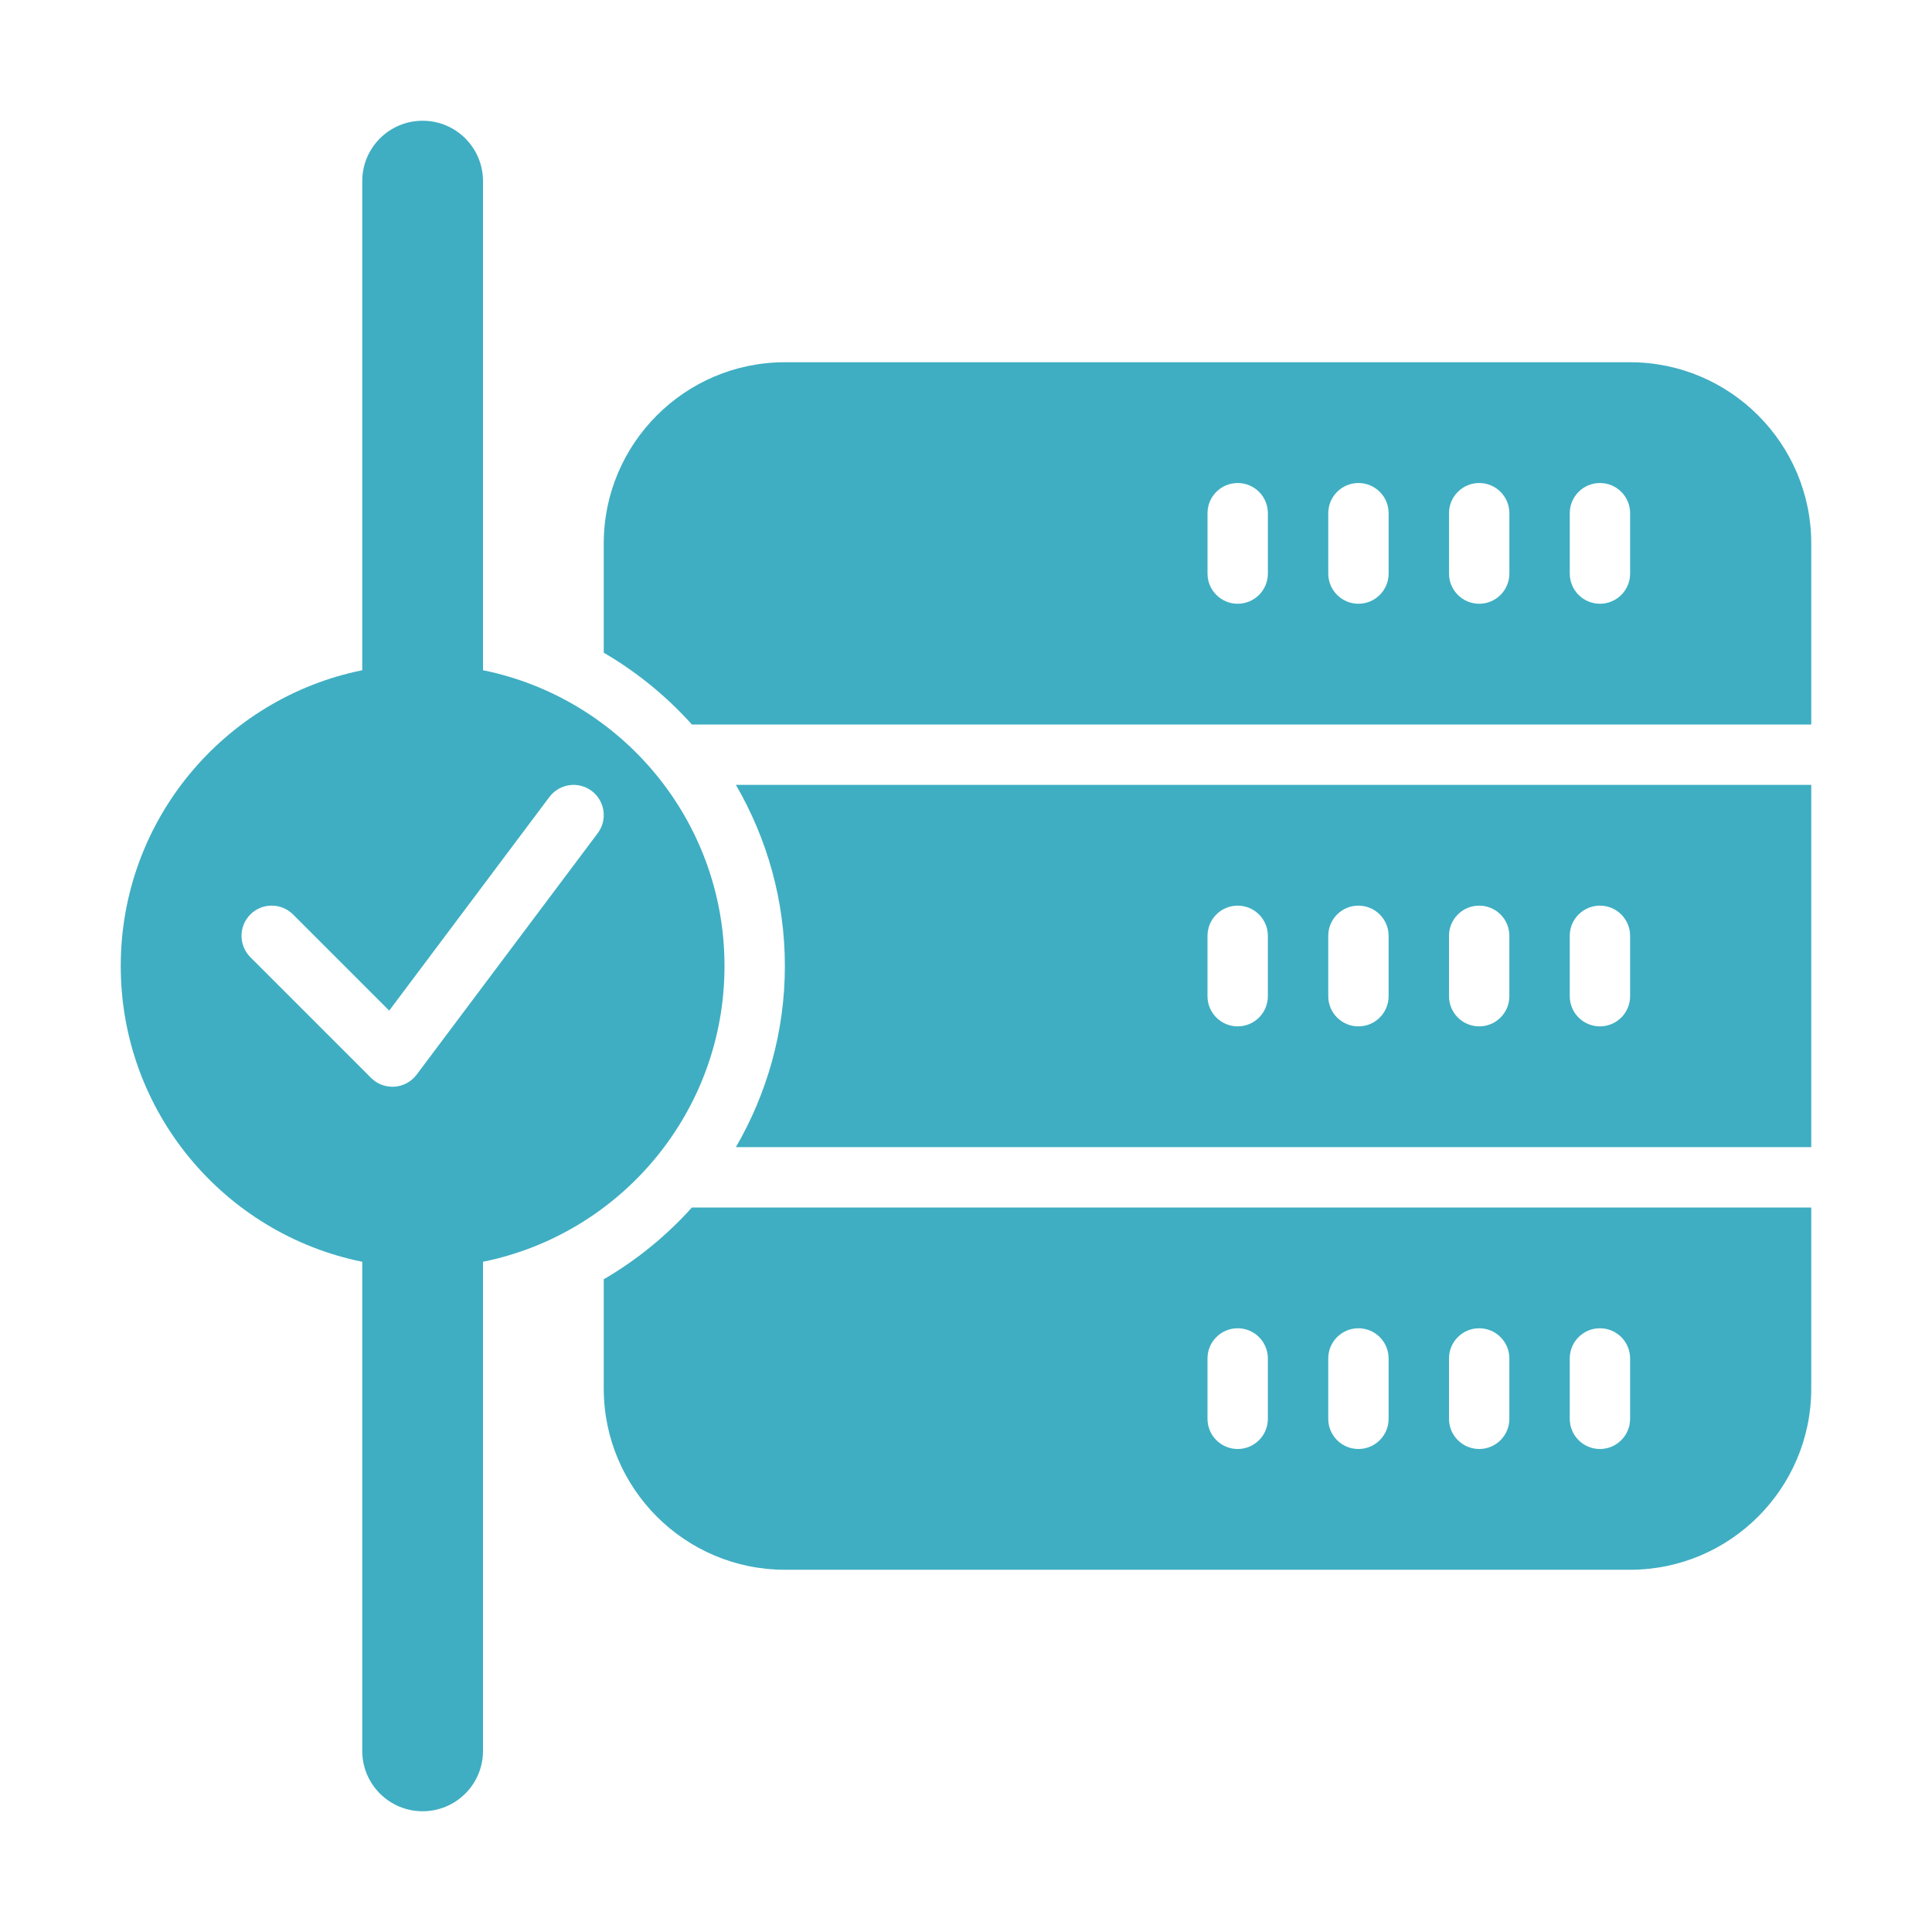 <?xml version="1.0" encoding="UTF-8"?>
<svg fill="#3FAEC2" width="100pt" height="100pt" version="1.1" viewBox="0 0 100 100" xmlns="http://www.w3.org/2000/svg">
 <g>
  <path d="m37.5 50c0-7.559-5.367-13.863-12.5-15.309v-25.316c0-1.727-1.398-3.125-3.125-3.125s-3.125 1.398-3.125 3.125v25.316c-7.133 1.445-12.5 7.75-12.5 15.309s5.367 13.863 12.5 15.309v25.316c0 1.727 1.398 3.125 3.125 3.125s3.125-1.398 3.125-3.125v-25.316c7.133-1.445 12.5-7.75 12.5-15.309zm-24.543-2.668c0.609-0.609 1.598-0.609 2.211 0l4.977 4.977 8.293-11.059c0.523-0.691 1.5-0.828 2.188-0.312 0.691 0.52 0.828 1.5 0.312 2.188l-9.375 12.5c-0.273 0.363-0.691 0.59-1.141 0.621-0.035 0.004-0.074 0.004-0.109 0.004-0.41 0-0.812-0.164-1.105-0.457l-6.25-6.25c-0.609-0.613-0.609-1.602 0-2.211z"/>
  <path d="m31.25 66.215v5.66c0 5.168 4.207 9.375 9.375 9.375h43.75c5.168 0 9.375-4.207 9.375-9.375v-9.375h-57.938c-1.316 1.465-2.852 2.719-4.562 3.715zm50 4.098c0-0.863 0.699-1.562 1.562-1.562s1.562 0.699 1.562 1.562v3.125c0 0.863-0.699 1.562-1.562 1.562s-1.562-0.699-1.562-1.562zm-6.25 0c0-0.863 0.699-1.562 1.562-1.562s1.562 0.699 1.562 1.562v3.125c0 0.863-0.699 1.562-1.562 1.562s-1.562-0.699-1.562-1.562zm-6.25 0c0-0.863 0.699-1.562 1.562-1.562s1.562 0.699 1.562 1.562v3.125c0 0.863-0.699 1.562-1.562 1.562s-1.562-0.699-1.562-1.562zm-6.25 0c0-0.863 0.699-1.562 1.562-1.562s1.562 0.699 1.562 1.562v3.125c0 0.863-0.699 1.562-1.562 1.562s-1.562-0.699-1.562-1.562z"/>
  <path d="m40.625 50c0 3.418-0.934 6.613-2.535 9.375h55.66v-18.75h-55.66c1.602 2.762 2.535 5.957 2.535 9.375zm40.625-1.562c0-0.863 0.699-1.562 1.562-1.562s1.562 0.699 1.562 1.562v3.125c0 0.863-0.699 1.562-1.562 1.562s-1.562-0.699-1.562-1.562zm-6.25 0c0-0.863 0.699-1.562 1.562-1.562s1.562 0.699 1.562 1.562v3.125c0 0.863-0.699 1.562-1.562 1.562s-1.562-0.699-1.562-1.562zm-6.25 0c0-0.863 0.699-1.562 1.562-1.562s1.562 0.699 1.562 1.562v3.125c0 0.863-0.699 1.562-1.562 1.562s-1.562-0.699-1.562-1.562zm-6.25 0c0-0.863 0.699-1.562 1.562-1.562s1.562 0.699 1.562 1.562v3.125c0 0.863-0.699 1.562-1.562 1.562s-1.562-0.699-1.562-1.562z"/>
  <path d="m84.375 18.75h-43.75c-5.168 0-9.375 4.207-9.375 9.375v5.66c1.711 0.996 3.246 2.25 4.562 3.715h57.938v-9.375c0-5.168-4.207-9.375-9.375-9.375zm-18.75 10.938c0 0.863-0.699 1.562-1.562 1.562s-1.562-0.699-1.562-1.562v-3.125c0-0.863 0.699-1.562 1.562-1.562s1.562 0.699 1.562 1.562zm6.25 0c0 0.863-0.699 1.562-1.562 1.562s-1.562-0.699-1.562-1.562v-3.125c0-0.863 0.699-1.562 1.562-1.562s1.562 0.699 1.562 1.562zm6.25 0c0 0.863-0.699 1.562-1.562 1.562s-1.562-0.699-1.562-1.562v-3.125c0-0.863 0.699-1.562 1.562-1.562s1.562 0.699 1.562 1.562zm6.25 0c0 0.863-0.699 1.562-1.562 1.562s-1.562-0.699-1.562-1.562v-3.125c0-0.863 0.699-1.562 1.562-1.562s1.562 0.699 1.562 1.562z"/>
 </g>
</svg>
